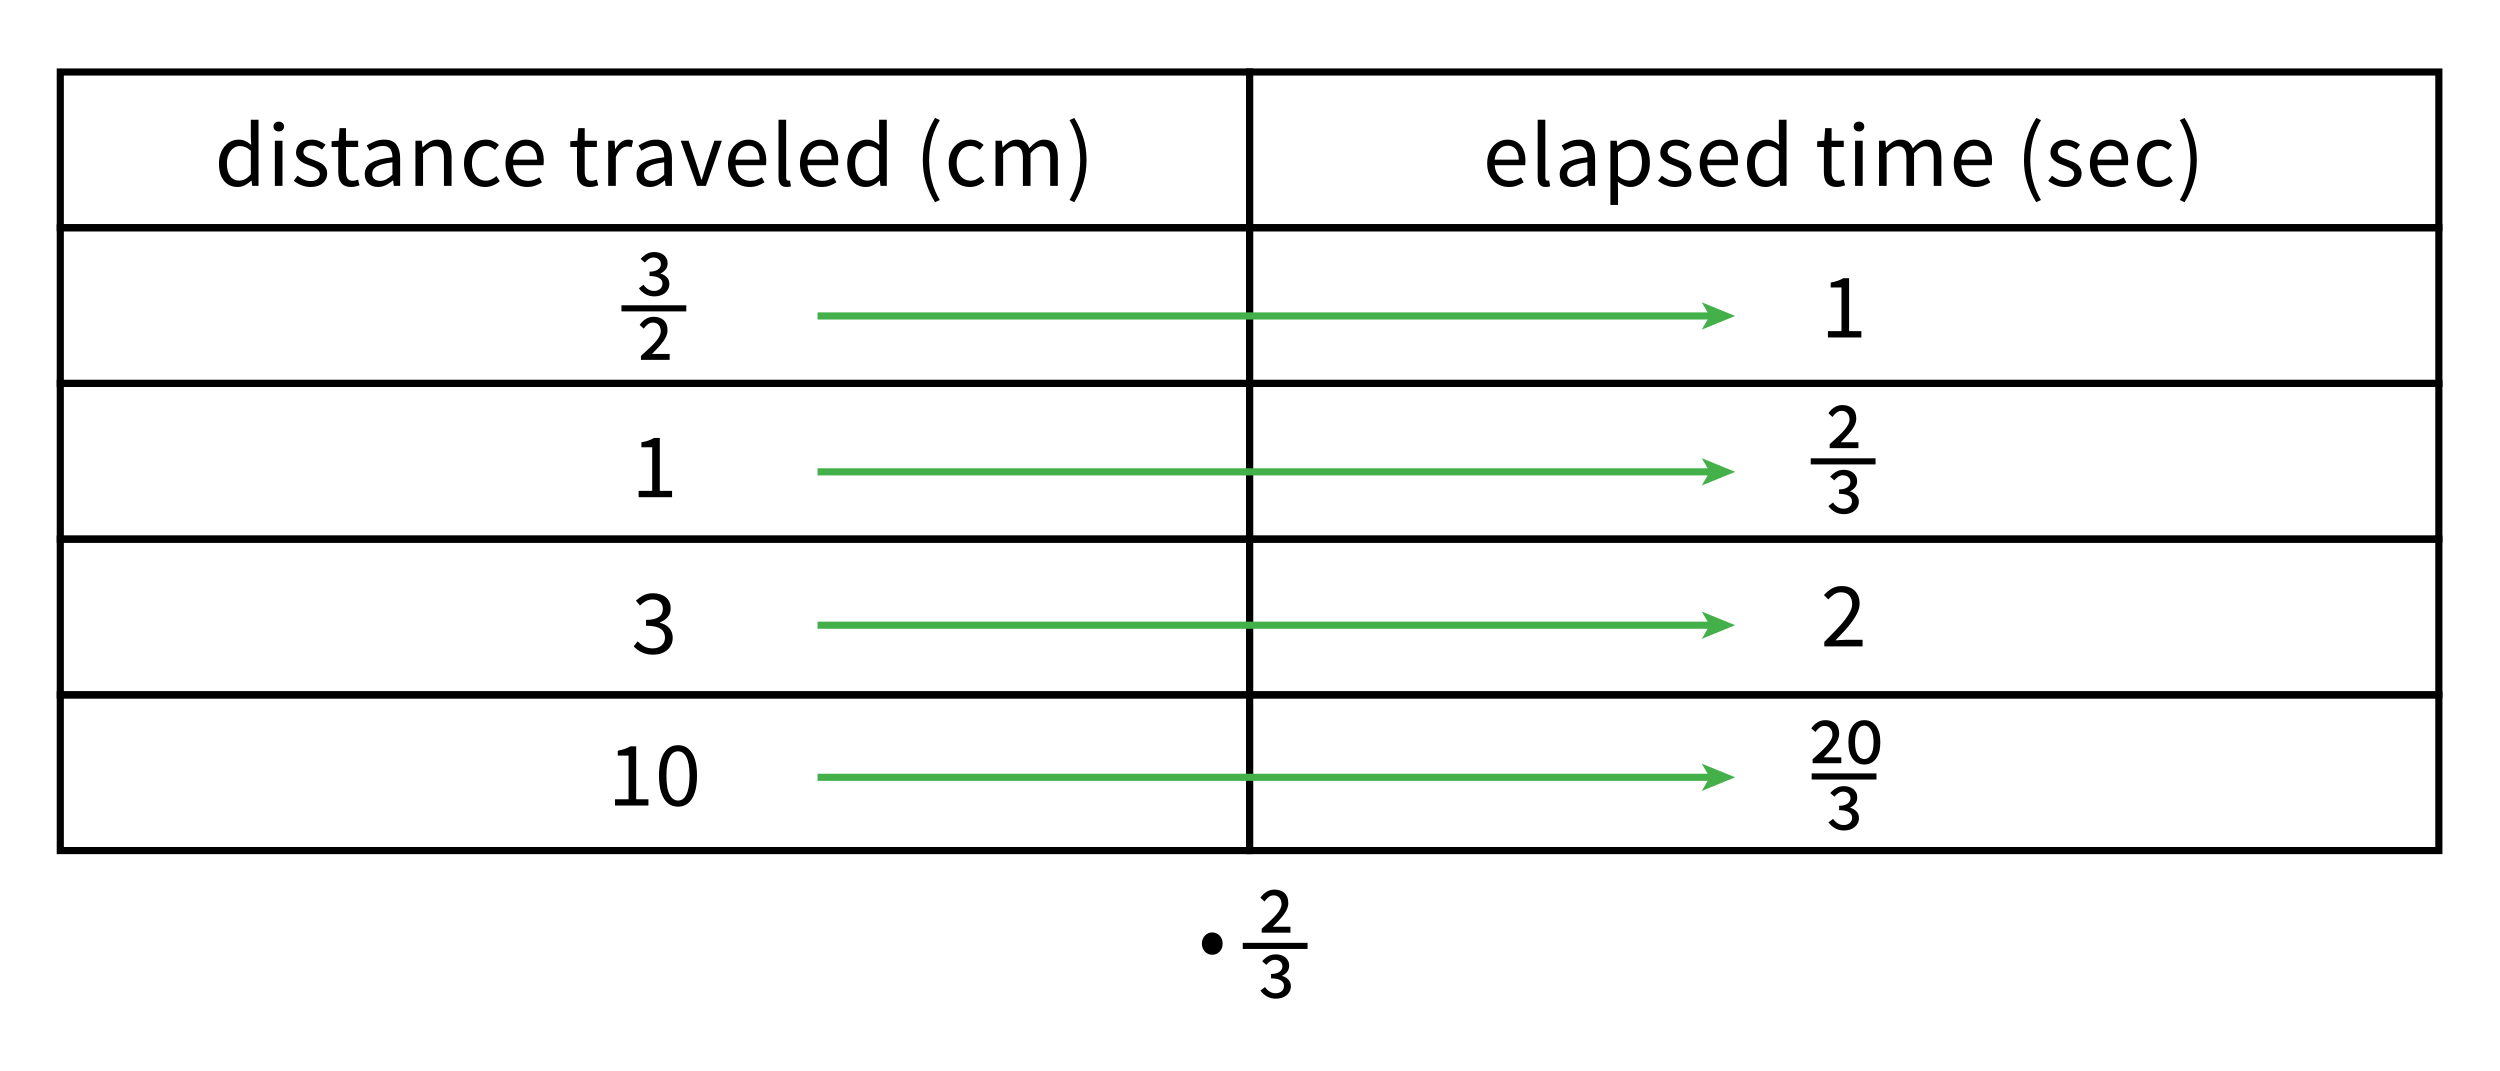 <?xml version="1.0" encoding="utf-8"?>
<!-- Generator: Adobe Illustrator 23.0.3, SVG Export Plug-In . SVG Version: 6.00 Build 0)  -->
<svg version="1.1" xmlns="http://www.w3.org/2000/svg" xmlns:xlink="http://www.w3.org/1999/xlink" x="0px" y="0px"
	 viewBox="0 0 350 150" style="enable-background:new 0 0 350 150;" xml:space="preserve">
<style type="text/css">
	.st0{fill:none;stroke:#000000;stroke-miterlimit:10;}
	.st1{fill:none;stroke:#43B049;stroke-miterlimit:10;}
	.st2{fill:#43B049;}
</style>
<g id="Artwork">
	<rect x="8.44" y="10.08" class="st0" width="166.5" height="21.8"/>
	<rect x="174.94" y="10.08" class="st0" width="166.5" height="21.8"/>
	<rect x="8.44" y="31.88" class="st0" width="166.5" height="21.8"/>
	<rect x="174.94" y="31.88" class="st0" width="166.5" height="21.8"/>
	<rect x="8.44" y="53.68" class="st0" width="166.5" height="21.8"/>
	<rect x="174.94" y="53.68" class="st0" width="166.5" height="21.8"/>
	<rect x="8.44" y="75.48" class="st0" width="166.5" height="21.8"/>
	<rect x="174.94" y="75.48" class="st0" width="166.5" height="21.8"/>
	<rect x="8.44" y="97.28" class="st0" width="166.5" height="21.8"/>
	<rect x="174.94" y="97.28" class="st0" width="166.5" height="21.8"/>
	<g>
		<g>
			<line class="st1" x1="114.457" y1="44.234" x2="239.604" y2="44.234"/>
			<g>
				<polygon class="st2" points="242.923,44.234 238.247,46.145 239.356,44.234 238.247,42.324 				"/>
			</g>
		</g>
	</g>
	<g>
		<g>
			<line class="st1" x1="114.457" y1="66.059" x2="239.604" y2="66.059"/>
			<g>
				<polygon class="st2" points="242.923,66.059 238.247,67.97 239.356,66.059 238.247,64.149 				"/>
			</g>
		</g>
	</g>
	<g>
		<g>
			<line class="st1" x1="114.457" y1="87.529" x2="239.604" y2="87.529"/>
			<g>
				<polygon class="st2" points="242.923,87.529 238.247,89.44 239.356,87.529 238.247,85.619 				"/>
			</g>
		</g>
	</g>
	<g>
		<g>
			<line class="st1" x1="114.457" y1="108.822" x2="239.604" y2="108.822"/>
			<g>
				<polygon class="st2" points="242.923,108.822 238.247,110.733 239.356,108.822 238.247,106.912 				"/>
			</g>
		</g>
	</g>
</g>
<g id="Type">
	<g>
		<path d="M33.269,26.179c-0.797,0-1.432-0.286-1.905-0.858c-0.472-0.572-0.708-1.386-0.708-2.444c0-0.511,0.076-0.973,0.228-1.384
			s0.353-0.761,0.604-1.047c0.251-0.286,0.542-0.507,0.871-0.663c0.329-0.156,0.676-0.234,1.04-0.234s0.68,0.065,0.949,0.195
			c0.268,0.13,0.542,0.308,0.819,0.533l-0.052-1.079v-2.431h1.079v9.256H35.31l-0.091-0.741h-0.039
			c-0.251,0.243-0.539,0.453-0.864,0.631C33.99,26.09,33.641,26.179,33.269,26.179z M33.502,25.282c0.294,0,0.572-0.071,0.832-0.214
			c0.26-0.143,0.52-0.362,0.78-0.656v-3.302c-0.269-0.243-0.526-0.414-0.773-0.514c-0.247-0.099-0.5-0.149-0.76-0.149
			c-0.251,0-0.488,0.059-0.708,0.176c-0.221,0.117-0.414,0.282-0.579,0.494c-0.165,0.213-0.295,0.466-0.39,0.761
			c-0.095,0.295-0.143,0.624-0.143,0.988c0,0.763,0.152,1.356,0.455,1.781C32.519,25.07,32.948,25.282,33.502,25.282z"/>
		<path d="M39.027,18.405c-0.208,0-0.383-0.065-0.526-0.195s-0.214-0.294-0.214-0.494c0-0.208,0.071-0.375,0.214-0.5
			c0.143-0.125,0.318-0.188,0.526-0.188s0.384,0.063,0.527,0.188c0.143,0.126,0.214,0.292,0.214,0.5c0,0.2-0.071,0.364-0.214,0.494
			S39.235,18.405,39.027,18.405z M38.481,26.023v-6.318h1.066v6.318H38.481z"/>
		<path d="M43.486,26.179c-0.451,0-0.879-0.082-1.287-0.247c-0.408-0.165-0.763-0.373-1.066-0.624l0.533-0.715
			c0.277,0.226,0.561,0.408,0.852,0.546c0.29,0.139,0.626,0.208,1.007,0.208c0.416,0,0.728-0.096,0.936-0.286
			s0.312-0.425,0.312-0.702c0-0.165-0.043-0.308-0.13-0.429c-0.087-0.122-0.197-0.228-0.332-0.319
			c-0.134-0.091-0.288-0.171-0.461-0.24s-0.347-0.139-0.52-0.208c-0.226-0.078-0.451-0.167-0.676-0.267
			c-0.225-0.1-0.427-0.221-0.604-0.364c-0.178-0.143-0.323-0.31-0.435-0.5c-0.113-0.19-0.169-0.42-0.169-0.689
			c0-0.251,0.05-0.487,0.15-0.708c0.099-0.221,0.242-0.411,0.429-0.572c0.187-0.16,0.414-0.286,0.683-0.377
			c0.269-0.091,0.572-0.137,0.91-0.137c0.398,0,0.765,0.07,1.098,0.208c0.333,0.139,0.622,0.308,0.865,0.507l-0.507,0.676
			c-0.217-0.165-0.442-0.299-0.676-0.403s-0.49-0.156-0.767-0.156c-0.398,0-0.691,0.091-0.877,0.273
			c-0.187,0.182-0.279,0.395-0.279,0.637c0,0.147,0.039,0.275,0.117,0.383c0.078,0.108,0.182,0.204,0.312,0.286
			c0.13,0.083,0.28,0.156,0.449,0.221c0.169,0.065,0.344,0.132,0.526,0.201c0.225,0.087,0.453,0.178,0.683,0.273
			c0.229,0.096,0.436,0.215,0.618,0.358c0.182,0.143,0.331,0.318,0.448,0.526s0.175,0.459,0.175,0.754
			c0,0.26-0.05,0.503-0.149,0.728c-0.1,0.226-0.247,0.425-0.442,0.598s-0.438,0.31-0.728,0.409S43.858,26.179,43.486,26.179z"/>
		<path d="M49.167,26.179c-0.338,0-0.622-0.052-0.852-0.156c-0.23-0.104-0.416-0.247-0.559-0.429
			c-0.143-0.182-0.245-0.403-0.306-0.663c-0.061-0.26-0.091-0.546-0.091-0.858v-3.497h-0.936V19.77l0.988-0.065l0.13-1.768h0.897
			v1.768h1.703v0.871h-1.703v3.51c0,0.39,0.071,0.691,0.214,0.903c0.143,0.213,0.396,0.319,0.76,0.319
			c0.113,0,0.234-0.018,0.364-0.052s0.247-0.073,0.351-0.117l0.208,0.806c-0.173,0.061-0.362,0.115-0.565,0.163
			C49.567,26.155,49.366,26.179,49.167,26.179z"/>
		<path d="M52.911,26.179c-0.529,0-0.968-0.156-1.319-0.468s-0.527-0.754-0.527-1.326c0-0.693,0.308-1.224,0.923-1.592
			c0.615-0.368,1.599-0.626,2.951-0.773c0-0.199-0.02-0.395-0.058-0.585c-0.039-0.19-0.106-0.36-0.202-0.507
			c-0.096-0.147-0.228-0.266-0.396-0.357c-0.169-0.091-0.384-0.136-0.644-0.136c-0.364,0-0.707,0.069-1.027,0.208
			c-0.321,0.139-0.607,0.294-0.858,0.468l-0.416-0.741c0.294-0.191,0.654-0.375,1.079-0.553s0.893-0.267,1.404-0.267
			c0.771,0,1.33,0.236,1.677,0.708c0.347,0.473,0.52,1.103,0.52,1.892v3.874h-0.884l-0.091-0.754h-0.039
			c-0.304,0.251-0.629,0.466-0.975,0.644C53.683,26.09,53.31,26.179,52.911,26.179z M53.223,25.321c0.303,0,0.589-0.071,0.858-0.214
			s0.555-0.353,0.858-0.63v-1.755c-0.528,0.069-0.973,0.151-1.333,0.247c-0.359,0.096-0.65,0.208-0.871,0.338
			c-0.221,0.13-0.382,0.279-0.481,0.448c-0.1,0.169-0.15,0.354-0.15,0.553c0,0.364,0.108,0.624,0.325,0.78
			C52.647,25.243,52.911,25.321,53.223,25.321z"/>
		<path d="M58.163,26.023v-6.318h0.884l0.091,0.91h0.039c0.303-0.303,0.622-0.557,0.956-0.76c0.333-0.204,0.721-0.306,1.164-0.306
			c0.667,0,1.155,0.208,1.462,0.624s0.461,1.032,0.461,1.846v4.004h-1.066v-3.861c0-0.598-0.096-1.029-0.286-1.293
			c-0.191-0.265-0.494-0.396-0.91-0.396c-0.329,0-0.62,0.082-0.871,0.247c-0.251,0.165-0.538,0.408-0.858,0.728v4.576H58.163z"/>
		<path d="M67.926,26.179c-0.416,0-0.806-0.074-1.17-0.221c-0.364-0.147-0.678-0.362-0.942-0.644
			c-0.265-0.282-0.473-0.628-0.624-1.04c-0.152-0.412-0.228-0.877-0.228-1.397c0-0.528,0.082-0.999,0.247-1.411
			c0.165-0.412,0.385-0.76,0.663-1.046s0.6-0.502,0.969-0.65c0.368-0.147,0.756-0.221,1.164-0.221c0.416,0,0.771,0.074,1.066,0.221
			c0.294,0.147,0.555,0.321,0.78,0.52l-0.546,0.702c-0.182-0.165-0.375-0.299-0.579-0.403s-0.431-0.156-0.682-0.156
			c-0.286,0-0.551,0.058-0.793,0.175c-0.243,0.117-0.451,0.284-0.624,0.5c-0.174,0.217-0.31,0.475-0.41,0.773
			c-0.1,0.299-0.149,0.631-0.149,0.995s0.047,0.693,0.143,0.988c0.095,0.295,0.228,0.548,0.396,0.761s0.375,0.377,0.617,0.494
			c0.243,0.117,0.507,0.175,0.793,0.175c0.295,0,0.565-0.062,0.812-0.188c0.247-0.125,0.47-0.275,0.669-0.449l0.468,0.715
			c-0.286,0.251-0.603,0.448-0.949,0.591S68.307,26.179,67.926,26.179z"/>
		<path d="M73.801,26.179c-0.425,0-0.821-0.076-1.189-0.227c-0.369-0.152-0.689-0.369-0.962-0.65
			c-0.273-0.281-0.488-0.626-0.644-1.033c-0.156-0.407-0.234-0.871-0.234-1.391s0.08-0.986,0.24-1.397s0.373-0.761,0.637-1.046
			c0.264-0.286,0.565-0.505,0.903-0.657c0.338-0.151,0.689-0.228,1.053-0.228c0.398,0,0.756,0.07,1.072,0.208
			c0.316,0.139,0.581,0.338,0.793,0.598c0.212,0.26,0.375,0.572,0.488,0.936c0.112,0.364,0.169,0.771,0.169,1.222
			c0,0.112-0.002,0.223-0.007,0.331c-0.004,0.109-0.015,0.202-0.032,0.28h-4.264c0.043,0.676,0.253,1.211,0.631,1.605
			c0.377,0.395,0.869,0.591,1.475,0.591c0.303,0,0.583-0.045,0.839-0.136c0.255-0.091,0.5-0.21,0.734-0.357l0.377,0.702
			c-0.277,0.174-0.585,0.325-0.923,0.455C74.62,26.114,74.234,26.179,73.801,26.179z M71.813,22.357h3.38
			c0-0.641-0.137-1.129-0.41-1.462s-0.656-0.5-1.15-0.5c-0.226,0-0.44,0.043-0.644,0.13c-0.204,0.087-0.388,0.214-0.552,0.383
			c-0.165,0.169-0.301,0.375-0.41,0.618S71.847,22.045,71.813,22.357z"/>
		<path d="M82.589,26.179c-0.338,0-0.622-0.052-0.852-0.156c-0.23-0.104-0.416-0.247-0.559-0.429
			c-0.143-0.182-0.245-0.403-0.306-0.663c-0.061-0.26-0.091-0.546-0.091-0.858v-3.497h-0.936V19.77l0.988-0.065l0.13-1.768h0.897
			v1.768h1.703v0.871h-1.703v3.51c0,0.39,0.071,0.691,0.214,0.903c0.143,0.213,0.396,0.319,0.76,0.319
			c0.113,0,0.234-0.018,0.364-0.052s0.247-0.073,0.351-0.117l0.208,0.806c-0.173,0.061-0.362,0.115-0.565,0.163
			C82.99,26.155,82.789,26.179,82.589,26.179z"/>
		<path d="M85.15,26.023v-6.318h0.884l0.091,1.144h0.039c0.216-0.399,0.479-0.715,0.787-0.949c0.307-0.234,0.643-0.351,1.007-0.351
			c0.251,0,0.477,0.043,0.676,0.13l-0.208,0.936c-0.104-0.034-0.199-0.061-0.286-0.078c-0.087-0.018-0.195-0.026-0.325-0.026
			c-0.269,0-0.548,0.109-0.838,0.325c-0.291,0.217-0.544,0.594-0.761,1.131v4.056H85.15z"/>
		<path d="M90.961,26.179c-0.529,0-0.968-0.156-1.319-0.468s-0.527-0.754-0.527-1.326c0-0.693,0.308-1.224,0.923-1.592
			c0.615-0.368,1.599-0.626,2.951-0.773c0-0.199-0.02-0.395-0.058-0.585c-0.039-0.19-0.106-0.36-0.202-0.507
			c-0.096-0.147-0.228-0.266-0.396-0.357c-0.169-0.091-0.384-0.136-0.644-0.136c-0.364,0-0.707,0.069-1.027,0.208
			c-0.321,0.139-0.607,0.294-0.858,0.468l-0.416-0.741c0.294-0.191,0.654-0.375,1.079-0.553s0.893-0.267,1.404-0.267
			c0.771,0,1.33,0.236,1.677,0.708c0.347,0.473,0.52,1.103,0.52,1.892v3.874h-0.884l-0.091-0.754h-0.039
			c-0.304,0.251-0.629,0.466-0.975,0.644C91.732,26.09,91.359,26.179,90.961,26.179z M91.273,25.321
			c0.303,0,0.589-0.071,0.858-0.214s0.555-0.353,0.858-0.63v-1.755c-0.528,0.069-0.973,0.151-1.333,0.247
			c-0.359,0.096-0.65,0.208-0.871,0.338c-0.221,0.13-0.382,0.279-0.481,0.448c-0.1,0.169-0.15,0.354-0.15,0.553
			c0,0.364,0.108,0.624,0.325,0.78C90.696,25.243,90.961,25.321,91.273,25.321z"/>
		<path d="M97.578,26.023l-2.275-6.318h1.105l1.196,3.588c0.095,0.312,0.193,0.624,0.292,0.936s0.197,0.62,0.292,0.923h0.052
			c0.095-0.303,0.19-0.611,0.286-0.923s0.19-0.624,0.286-0.936l1.196-3.588h1.053l-2.236,6.318H97.578z"/>
		<path d="M104.949,26.179c-0.425,0-0.821-0.076-1.189-0.227c-0.369-0.152-0.689-0.369-0.962-0.65
			c-0.273-0.281-0.488-0.626-0.644-1.033c-0.156-0.407-0.234-0.871-0.234-1.391s0.08-0.986,0.24-1.397s0.373-0.761,0.637-1.046
			c0.264-0.286,0.565-0.505,0.903-0.657c0.338-0.151,0.689-0.228,1.053-0.228c0.398,0,0.756,0.07,1.072,0.208
			c0.316,0.139,0.581,0.338,0.793,0.598c0.212,0.26,0.375,0.572,0.488,0.936c0.112,0.364,0.169,0.771,0.169,1.222
			c0,0.112-0.002,0.223-0.007,0.331c-0.004,0.109-0.015,0.202-0.032,0.28h-4.264c0.043,0.676,0.253,1.211,0.631,1.605
			c0.377,0.395,0.869,0.591,1.475,0.591c0.303,0,0.583-0.045,0.839-0.136c0.255-0.091,0.5-0.21,0.734-0.357l0.377,0.702
			c-0.277,0.174-0.585,0.325-0.923,0.455C105.768,26.114,105.382,26.179,104.949,26.179z M102.96,22.357h3.38
			c0-0.641-0.137-1.129-0.41-1.462s-0.656-0.5-1.15-0.5c-0.226,0-0.44,0.043-0.644,0.13c-0.204,0.087-0.388,0.214-0.552,0.383
			c-0.165,0.169-0.301,0.375-0.41,0.618S102.994,22.045,102.96,22.357z"/>
		<path d="M110.123,26.179c-0.407,0-0.698-0.121-0.871-0.364c-0.174-0.243-0.26-0.598-0.26-1.066v-7.982h1.066v8.06
			c0,0.173,0.03,0.294,0.091,0.364c0.061,0.069,0.13,0.104,0.208,0.104c0.034,0,0.067,0,0.097,0s0.076-0.008,0.137-0.026
			l0.143,0.806c-0.069,0.035-0.152,0.061-0.247,0.078C110.391,26.17,110.27,26.179,110.123,26.179z"/>
		<path d="M115.023,26.179c-0.425,0-0.821-0.076-1.189-0.227c-0.369-0.152-0.689-0.369-0.962-0.65
			c-0.273-0.281-0.488-0.626-0.644-1.033c-0.156-0.407-0.234-0.871-0.234-1.391s0.08-0.986,0.24-1.397s0.373-0.761,0.637-1.046
			c0.264-0.286,0.565-0.505,0.903-0.657c0.338-0.151,0.689-0.228,1.053-0.228c0.398,0,0.756,0.07,1.072,0.208
			c0.316,0.139,0.581,0.338,0.793,0.598c0.212,0.26,0.375,0.572,0.488,0.936c0.112,0.364,0.169,0.771,0.169,1.222
			c0,0.112-0.002,0.223-0.007,0.331c-0.004,0.109-0.015,0.202-0.032,0.28h-4.264c0.043,0.676,0.253,1.211,0.631,1.605
			c0.377,0.395,0.869,0.591,1.475,0.591c0.303,0,0.583-0.045,0.839-0.136c0.255-0.091,0.5-0.21,0.734-0.357l0.377,0.702
			c-0.277,0.174-0.585,0.325-0.923,0.455C115.842,26.114,115.457,26.179,115.023,26.179z M113.035,22.357h3.38
			c0-0.641-0.137-1.129-0.41-1.462s-0.656-0.5-1.15-0.5c-0.226,0-0.44,0.043-0.644,0.13c-0.204,0.087-0.388,0.214-0.552,0.383
			c-0.165,0.169-0.301,0.375-0.41,0.618S113.069,22.045,113.035,22.357z"/>
		<path d="M121.225,26.179c-0.797,0-1.432-0.286-1.905-0.858c-0.472-0.572-0.708-1.386-0.708-2.444c0-0.511,0.076-0.973,0.228-1.384
			s0.353-0.761,0.604-1.047c0.251-0.286,0.542-0.507,0.871-0.663c0.329-0.156,0.676-0.234,1.04-0.234s0.68,0.065,0.949,0.195
			c0.268,0.13,0.542,0.308,0.819,0.533l-0.052-1.079v-2.431h1.079v9.256h-0.884l-0.091-0.741h-0.039
			c-0.251,0.243-0.539,0.453-0.864,0.631C121.946,26.09,121.597,26.179,121.225,26.179z M121.459,25.282
			c0.294,0,0.572-0.071,0.832-0.214c0.26-0.143,0.52-0.362,0.78-0.656v-3.302c-0.269-0.243-0.526-0.414-0.773-0.514
			c-0.247-0.099-0.5-0.149-0.76-0.149c-0.251,0-0.488,0.059-0.708,0.176c-0.221,0.117-0.414,0.282-0.579,0.494
			c-0.165,0.213-0.295,0.466-0.39,0.761c-0.095,0.295-0.143,0.624-0.143,0.988c0,0.763,0.152,1.356,0.455,1.781
			S120.904,25.282,121.459,25.282z"/>
		<path d="M130.91,28.311c-0.538-0.867-0.958-1.781-1.261-2.743s-0.455-2.015-0.455-3.159c0-1.144,0.152-2.195,0.455-3.153
			c0.303-0.958,0.724-1.874,1.261-2.75l0.663,0.312c-0.502,0.832-0.877,1.723-1.125,2.671c-0.247,0.949-0.37,1.922-0.37,2.919
			s0.124,1.969,0.37,2.918c0.247,0.949,0.622,1.839,1.125,2.671L130.91,28.311z"/>
		<path d="M135.784,26.179c-0.416,0-0.806-0.074-1.17-0.221c-0.364-0.147-0.678-0.362-0.942-0.644
			c-0.265-0.282-0.473-0.628-0.624-1.04c-0.152-0.412-0.228-0.877-0.228-1.397c0-0.528,0.082-0.999,0.247-1.411
			c0.165-0.412,0.385-0.76,0.663-1.046s0.6-0.502,0.969-0.65c0.368-0.147,0.756-0.221,1.164-0.221c0.416,0,0.771,0.074,1.066,0.221
			c0.294,0.147,0.555,0.321,0.78,0.52l-0.546,0.702c-0.182-0.165-0.375-0.299-0.579-0.403s-0.431-0.156-0.682-0.156
			c-0.286,0-0.551,0.058-0.793,0.175c-0.243,0.117-0.451,0.284-0.624,0.5c-0.174,0.217-0.31,0.475-0.41,0.773
			c-0.1,0.299-0.149,0.631-0.149,0.995s0.047,0.693,0.143,0.988c0.095,0.295,0.228,0.548,0.396,0.761s0.375,0.377,0.617,0.494
			c0.243,0.117,0.507,0.175,0.793,0.175c0.295,0,0.565-0.062,0.812-0.188c0.247-0.125,0.47-0.275,0.669-0.449l0.468,0.715
			c-0.286,0.251-0.603,0.448-0.949,0.591S136.166,26.179,135.784,26.179z"/>
		<path d="M139.372,26.023v-6.318h0.884l0.091,0.91h0.039c0.277-0.303,0.579-0.557,0.903-0.76c0.325-0.204,0.678-0.306,1.06-0.306
			c0.485,0,0.865,0.106,1.138,0.319s0.474,0.509,0.604,0.89c0.329-0.364,0.661-0.656,0.994-0.877
			c0.333-0.221,0.696-0.332,1.086-0.332c0.65,0,1.133,0.208,1.449,0.624s0.475,1.032,0.475,1.846v4.004h-1.066v-3.861
			c0-0.598-0.096-1.029-0.286-1.293c-0.191-0.265-0.485-0.396-0.884-0.396c-0.477,0-1.006,0.325-1.586,0.975v4.576h-1.066v-3.861
			c0-0.598-0.095-1.029-0.286-1.293c-0.191-0.265-0.49-0.396-0.897-0.396c-0.477,0-1.005,0.325-1.586,0.975v4.576H139.372z"/>
		<path d="M150.396,28.311l-0.663-0.312c0.502-0.832,0.877-1.723,1.125-2.671c0.247-0.949,0.37-1.922,0.37-2.918
			s-0.123-1.97-0.37-2.919c-0.247-0.949-0.622-1.839-1.125-2.671l0.663-0.312c0.537,0.875,0.958,1.792,1.261,2.75
			c0.303,0.958,0.455,2.009,0.455,3.153c0,1.144-0.152,2.197-0.455,3.159S150.933,27.444,150.396,28.311z"/>
	</g>
	<g>
		<path d="M89.408,69.608v-0.884h1.898v-6.11h-1.508v-0.689c0.381-0.069,0.713-0.154,0.995-0.253c0.281-0.1,0.535-0.219,0.76-0.357
			h0.819v7.41h1.716v0.884H89.408z"/>
	</g>
	<g>
		<path d="M91.449,91.657c-0.329,0-0.63-0.032-0.903-0.097s-0.522-0.152-0.748-0.26c-0.226-0.108-0.427-0.231-0.604-0.37
			s-0.336-0.286-0.475-0.442l0.546-0.702c0.251,0.26,0.544,0.49,0.878,0.689c0.333,0.199,0.747,0.299,1.241,0.299
			c0.502,0,0.915-0.136,1.235-0.41c0.321-0.273,0.481-0.643,0.481-1.111c0-0.243-0.046-0.466-0.137-0.669s-0.241-0.379-0.449-0.526
			s-0.481-0.26-0.819-0.338c-0.338-0.078-0.754-0.117-1.248-0.117v-0.819c0.442,0,0.812-0.039,1.112-0.117
			c0.299-0.078,0.542-0.187,0.728-0.325c0.186-0.138,0.318-0.303,0.396-0.494c0.078-0.191,0.117-0.395,0.117-0.611
			c0-0.407-0.128-0.728-0.383-0.962c-0.256-0.234-0.604-0.351-1.046-0.351c-0.347,0-0.666,0.078-0.956,0.234
			c-0.291,0.156-0.562,0.36-0.812,0.611l-0.572-0.676c0.321-0.303,0.674-0.552,1.06-0.748c0.386-0.195,0.826-0.292,1.319-0.292
			c0.364,0,0.698,0.048,1.001,0.143c0.304,0.096,0.566,0.232,0.787,0.41c0.221,0.178,0.392,0.396,0.514,0.656
			c0.121,0.26,0.182,0.559,0.182,0.897c0,0.503-0.139,0.915-0.416,1.235c-0.278,0.321-0.642,0.567-1.092,0.741v0.052
			c0.251,0.061,0.485,0.149,0.702,0.267c0.216,0.117,0.407,0.264,0.572,0.442s0.292,0.383,0.384,0.617
			c0.091,0.234,0.136,0.494,0.136,0.78c0,0.364-0.071,0.693-0.214,0.988c-0.143,0.295-0.338,0.544-0.585,0.748
			s-0.535,0.36-0.865,0.468C92.186,91.603,91.831,91.657,91.449,91.657z"/>
	</g>
	<g>
		<path d="M86.1,112.778v-0.884h1.898v-6.11H86.49v-0.689c0.381-0.069,0.713-0.154,0.995-0.253c0.281-0.1,0.535-0.219,0.76-0.357
			h0.819v7.41h1.716v0.884H86.1z"/>
		<path d="M94.926,112.934c-0.84,0-1.495-0.372-1.963-1.118c-0.468-0.745-0.702-1.815-0.702-3.211s0.234-2.457,0.702-3.185
			c0.468-0.728,1.123-1.092,1.963-1.092c0.832,0,1.482,0.364,1.95,1.092s0.702,1.79,0.702,3.185s-0.234,2.466-0.702,3.211
			C96.409,112.561,95.758,112.934,94.926,112.934z M94.926,112.076c0.243,0,0.462-0.067,0.657-0.201s0.364-0.342,0.507-0.624
			s0.253-0.642,0.332-1.079s0.117-0.96,0.117-1.566s-0.039-1.126-0.117-1.56s-0.188-0.787-0.332-1.06s-0.312-0.475-0.507-0.604
			s-0.414-0.195-0.657-0.195s-0.463,0.065-0.663,0.195c-0.2,0.13-0.371,0.332-0.514,0.604s-0.253,0.626-0.332,1.06
			s-0.117,0.954-0.117,1.56c0,1.213,0.15,2.095,0.449,2.646S94.441,112.076,94.926,112.076z"/>
	</g>
	<g>
		<path d="M255.909,47.241v-0.884h1.898v-6.11h-1.508v-0.689c0.381-0.069,0.713-0.154,0.995-0.253c0.281-0.1,0.535-0.219,0.76-0.357
			h0.819v7.41h1.716v0.884H255.909z"/>
	</g>
	<g>
		<path d="M255.402,90.501v-0.637c0.624-0.624,1.179-1.187,1.664-1.69c0.485-0.502,0.893-0.968,1.222-1.397
			c0.33-0.429,0.581-0.823,0.754-1.183c0.173-0.359,0.26-0.708,0.26-1.046c0-0.477-0.13-0.866-0.39-1.17
			c-0.26-0.303-0.654-0.455-1.183-0.455c-0.347,0-0.667,0.098-0.962,0.292c-0.294,0.195-0.563,0.431-0.806,0.708l-0.611-0.611
			c0.347-0.381,0.715-0.687,1.105-0.917c0.39-0.229,0.858-0.345,1.404-0.345c0.771,0,1.378,0.224,1.82,0.67s0.663,1.038,0.663,1.774
			c0,0.39-0.084,0.782-0.253,1.176c-0.169,0.395-0.403,0.802-0.702,1.222c-0.299,0.42-0.654,0.858-1.066,1.313
			s-0.864,0.938-1.358,1.449c0.225-0.017,0.459-0.034,0.702-0.052c0.242-0.017,0.472-0.026,0.689-0.026h2.405v0.923H255.402z"/>
	</g>
	<g>
		<path d="M211.235,26.179c-0.425,0-0.821-0.076-1.189-0.227c-0.369-0.152-0.689-0.369-0.962-0.65
			c-0.273-0.281-0.488-0.626-0.644-1.033c-0.156-0.407-0.234-0.871-0.234-1.391s0.08-0.986,0.24-1.397s0.373-0.761,0.637-1.046
			c0.264-0.286,0.565-0.505,0.903-0.657c0.338-0.151,0.689-0.228,1.053-0.228c0.398,0,0.756,0.07,1.072,0.208
			c0.316,0.139,0.581,0.338,0.793,0.598c0.212,0.26,0.375,0.572,0.488,0.936c0.112,0.364,0.169,0.771,0.169,1.222
			c0,0.112-0.002,0.223-0.007,0.331c-0.004,0.109-0.015,0.202-0.032,0.28h-4.264c0.043,0.676,0.253,1.211,0.631,1.605
			c0.377,0.395,0.869,0.591,1.475,0.591c0.303,0,0.583-0.045,0.839-0.136c0.255-0.091,0.5-0.21,0.734-0.357l0.377,0.702
			c-0.277,0.174-0.585,0.325-0.923,0.455C212.054,26.114,211.669,26.179,211.235,26.179z M209.247,22.357h3.38
			c0-0.641-0.137-1.129-0.41-1.462s-0.656-0.5-1.15-0.5c-0.226,0-0.44,0.043-0.644,0.13c-0.204,0.087-0.388,0.214-0.552,0.383
			c-0.165,0.169-0.301,0.375-0.41,0.618S209.281,22.045,209.247,22.357z"/>
		<path d="M216.409,26.179c-0.407,0-0.698-0.121-0.871-0.364c-0.174-0.243-0.26-0.598-0.26-1.066v-7.982h1.066v8.06
			c0,0.173,0.03,0.294,0.091,0.364c0.061,0.069,0.13,0.104,0.208,0.104c0.034,0,0.067,0,0.097,0s0.076-0.008,0.137-0.026
			l0.143,0.806c-0.069,0.035-0.152,0.061-0.247,0.078C216.677,26.17,216.556,26.179,216.409,26.179z"/>
		<path d="M220.205,26.179c-0.529,0-0.968-0.156-1.319-0.468s-0.527-0.754-0.527-1.326c0-0.693,0.308-1.224,0.923-1.592
			c0.615-0.368,1.599-0.626,2.951-0.773c0-0.199-0.02-0.395-0.058-0.585c-0.039-0.19-0.106-0.36-0.202-0.507
			c-0.096-0.147-0.228-0.266-0.396-0.357c-0.169-0.091-0.384-0.136-0.644-0.136c-0.364,0-0.707,0.069-1.027,0.208
			c-0.321,0.139-0.607,0.294-0.858,0.468l-0.416-0.741c0.294-0.191,0.654-0.375,1.079-0.553s0.893-0.267,1.404-0.267
			c0.771,0,1.33,0.236,1.677,0.708c0.347,0.473,0.52,1.103,0.52,1.892v3.874h-0.884l-0.091-0.754h-0.039
			c-0.304,0.251-0.629,0.466-0.975,0.644C220.977,26.09,220.604,26.179,220.205,26.179z M220.517,25.321
			c0.303,0,0.589-0.071,0.858-0.214s0.555-0.353,0.858-0.63v-1.755c-0.528,0.069-0.973,0.151-1.333,0.247
			c-0.359,0.096-0.65,0.208-0.871,0.338c-0.221,0.13-0.382,0.279-0.481,0.448c-0.1,0.169-0.15,0.354-0.15,0.553
			c0,0.364,0.108,0.624,0.325,0.78C219.94,25.243,220.205,25.321,220.517,25.321z"/>
		<path d="M225.457,28.688v-8.983h0.884l0.091,0.728h0.039c0.286-0.243,0.6-0.451,0.942-0.624s0.7-0.26,1.073-0.26
			c0.407,0,0.767,0.076,1.079,0.228c0.312,0.152,0.572,0.369,0.78,0.65c0.208,0.282,0.366,0.62,0.475,1.014
			c0.108,0.395,0.162,0.838,0.162,1.333c0,0.538-0.074,1.016-0.221,1.437c-0.147,0.42-0.347,0.778-0.598,1.072
			c-0.251,0.295-0.542,0.518-0.871,0.67c-0.33,0.151-0.676,0.227-1.04,0.227c-0.294,0-0.587-0.065-0.877-0.195
			s-0.583-0.308-0.877-0.533l0.026,1.105v2.132H225.457z M228.07,25.282c0.26,0,0.5-0.058,0.721-0.175
			c0.221-0.117,0.412-0.282,0.572-0.494c0.16-0.212,0.286-0.474,0.377-0.786c0.091-0.312,0.136-0.663,0.136-1.053
			c0-0.347-0.03-0.663-0.091-0.949c-0.061-0.286-0.158-0.531-0.292-0.734s-0.308-0.362-0.52-0.475
			c-0.212-0.112-0.466-0.169-0.761-0.169c-0.269,0-0.539,0.074-0.812,0.221c-0.273,0.147-0.565,0.36-0.877,0.637v3.315
			c0.286,0.243,0.563,0.414,0.832,0.513C227.623,25.232,227.862,25.282,228.07,25.282z"/>
		<path d="M234.479,26.179c-0.451,0-0.879-0.082-1.287-0.247c-0.408-0.165-0.763-0.373-1.066-0.624l0.533-0.715
			c0.277,0.226,0.561,0.408,0.852,0.546c0.29,0.139,0.626,0.208,1.007,0.208c0.416,0,0.728-0.096,0.936-0.286
			s0.312-0.425,0.312-0.702c0-0.165-0.043-0.308-0.13-0.429c-0.087-0.122-0.197-0.228-0.332-0.319
			c-0.134-0.091-0.288-0.171-0.461-0.24s-0.347-0.139-0.52-0.208c-0.226-0.078-0.451-0.167-0.676-0.267
			c-0.225-0.1-0.427-0.221-0.604-0.364c-0.178-0.143-0.323-0.31-0.435-0.5c-0.113-0.19-0.169-0.42-0.169-0.689
			c0-0.251,0.05-0.487,0.15-0.708c0.099-0.221,0.242-0.411,0.429-0.572c0.187-0.16,0.414-0.286,0.683-0.377
			c0.269-0.091,0.572-0.137,0.91-0.137c0.398,0,0.765,0.07,1.098,0.208c0.333,0.139,0.622,0.308,0.865,0.507l-0.507,0.676
			c-0.217-0.165-0.442-0.299-0.676-0.403s-0.49-0.156-0.767-0.156c-0.398,0-0.691,0.091-0.877,0.273
			c-0.187,0.182-0.279,0.395-0.279,0.637c0,0.147,0.039,0.275,0.117,0.383c0.078,0.108,0.182,0.204,0.312,0.286
			c0.13,0.083,0.28,0.156,0.449,0.221c0.169,0.065,0.344,0.132,0.526,0.201c0.225,0.087,0.453,0.178,0.683,0.273
			c0.229,0.096,0.436,0.215,0.618,0.358c0.182,0.143,0.331,0.318,0.448,0.526s0.175,0.459,0.175,0.754
			c0,0.26-0.05,0.503-0.149,0.728c-0.1,0.226-0.247,0.425-0.442,0.598s-0.438,0.31-0.728,0.409S234.851,26.179,234.479,26.179z"/>
		<path d="M240.991,26.179c-0.425,0-0.821-0.076-1.189-0.227c-0.369-0.152-0.689-0.369-0.962-0.65
			c-0.273-0.281-0.488-0.626-0.644-1.033c-0.156-0.407-0.234-0.871-0.234-1.391s0.08-0.986,0.24-1.397s0.373-0.761,0.637-1.046
			c0.264-0.286,0.565-0.505,0.903-0.657c0.338-0.151,0.689-0.228,1.053-0.228c0.398,0,0.756,0.07,1.072,0.208
			c0.316,0.139,0.581,0.338,0.793,0.598c0.212,0.26,0.375,0.572,0.488,0.936c0.112,0.364,0.169,0.771,0.169,1.222
			c0,0.112-0.002,0.223-0.007,0.331c-0.004,0.109-0.015,0.202-0.032,0.28h-4.264c0.043,0.676,0.253,1.211,0.631,1.605
			c0.377,0.395,0.869,0.591,1.475,0.591c0.303,0,0.583-0.045,0.839-0.136c0.255-0.091,0.5-0.21,0.734-0.357l0.377,0.702
			c-0.277,0.174-0.585,0.325-0.923,0.455C241.81,26.114,241.424,26.179,240.991,26.179z M239.002,22.357h3.38
			c0-0.641-0.137-1.129-0.41-1.462s-0.656-0.5-1.15-0.5c-0.226,0-0.44,0.043-0.644,0.13c-0.204,0.087-0.388,0.214-0.552,0.383
			c-0.165,0.169-0.301,0.375-0.41,0.618S239.037,22.045,239.002,22.357z"/>
		<path d="M247.192,26.179c-0.797,0-1.432-0.286-1.905-0.858c-0.472-0.572-0.708-1.386-0.708-2.444c0-0.511,0.076-0.973,0.228-1.384
			s0.353-0.761,0.604-1.047c0.251-0.286,0.542-0.507,0.871-0.663c0.329-0.156,0.676-0.234,1.04-0.234s0.68,0.065,0.949,0.195
			c0.268,0.13,0.542,0.308,0.819,0.533l-0.052-1.079v-2.431h1.079v9.256h-0.884l-0.091-0.741h-0.039
			c-0.251,0.243-0.539,0.453-0.864,0.631C247.914,26.09,247.565,26.179,247.192,26.179z M247.426,25.282
			c0.294,0,0.572-0.071,0.832-0.214c0.26-0.143,0.52-0.362,0.78-0.656v-3.302c-0.269-0.243-0.526-0.414-0.773-0.514
			c-0.247-0.099-0.5-0.149-0.76-0.149c-0.251,0-0.488,0.059-0.708,0.176c-0.221,0.117-0.414,0.282-0.579,0.494
			c-0.165,0.213-0.295,0.466-0.39,0.761c-0.095,0.295-0.143,0.624-0.143,0.988c0,0.763,0.152,1.356,0.455,1.781
			S246.872,25.282,247.426,25.282z"/>
		<path d="M257.15,26.179c-0.338,0-0.622-0.052-0.852-0.156c-0.23-0.104-0.416-0.247-0.559-0.429
			c-0.143-0.182-0.245-0.403-0.306-0.663c-0.061-0.26-0.091-0.546-0.091-0.858v-3.497h-0.936V19.77l0.988-0.065l0.13-1.768h0.897
			v1.768h1.703v0.871h-1.703v3.51c0,0.39,0.071,0.691,0.214,0.903c0.143,0.213,0.396,0.319,0.76,0.319
			c0.113,0,0.234-0.018,0.364-0.052s0.247-0.073,0.351-0.117l0.208,0.806c-0.173,0.061-0.362,0.115-0.565,0.163
			C257.551,26.155,257.35,26.179,257.15,26.179z"/>
		<path d="M260.257,18.405c-0.208,0-0.383-0.065-0.526-0.195s-0.214-0.294-0.214-0.494c0-0.208,0.071-0.375,0.214-0.5
			c0.143-0.125,0.318-0.188,0.526-0.188s0.384,0.063,0.527,0.188c0.143,0.126,0.214,0.292,0.214,0.5c0,0.2-0.071,0.364-0.214,0.494
			S260.465,18.405,260.257,18.405z M259.711,26.023v-6.318h1.066v6.318H259.711z"/>
		<path d="M263.065,26.023v-6.318h0.884l0.091,0.91h0.039c0.277-0.303,0.579-0.557,0.903-0.76c0.325-0.204,0.678-0.306,1.06-0.306
			c0.485,0,0.865,0.106,1.138,0.319s0.474,0.509,0.604,0.89c0.329-0.364,0.661-0.656,0.994-0.877
			c0.333-0.221,0.696-0.332,1.086-0.332c0.65,0,1.133,0.208,1.449,0.624s0.475,1.032,0.475,1.846v4.004h-1.066v-3.861
			c0-0.598-0.096-1.029-0.286-1.293c-0.191-0.265-0.485-0.396-0.884-0.396c-0.477,0-1.006,0.325-1.586,0.975v4.576H266.9v-3.861
			c0-0.598-0.095-1.029-0.286-1.293c-0.191-0.265-0.49-0.396-0.897-0.396c-0.477,0-1.005,0.325-1.586,0.975v4.576H263.065z"/>
		<path d="M276.559,26.179c-0.425,0-0.821-0.076-1.189-0.227c-0.369-0.152-0.689-0.369-0.962-0.65
			c-0.273-0.281-0.488-0.626-0.644-1.033c-0.156-0.407-0.234-0.871-0.234-1.391s0.08-0.986,0.24-1.397s0.373-0.761,0.637-1.046
			c0.264-0.286,0.565-0.505,0.903-0.657c0.338-0.151,0.689-0.228,1.053-0.228c0.398,0,0.756,0.07,1.072,0.208
			c0.316,0.139,0.581,0.338,0.793,0.598c0.212,0.26,0.375,0.572,0.488,0.936c0.112,0.364,0.169,0.771,0.169,1.222
			c0,0.112-0.002,0.223-0.007,0.331c-0.004,0.109-0.015,0.202-0.032,0.28h-4.264c0.043,0.676,0.253,1.211,0.631,1.605
			c0.377,0.395,0.869,0.591,1.475,0.591c0.303,0,0.583-0.045,0.839-0.136c0.255-0.091,0.5-0.21,0.734-0.357l0.377,0.702
			c-0.277,0.174-0.585,0.325-0.923,0.455C277.378,26.114,276.992,26.179,276.559,26.179z M274.57,22.357h3.38
			c0-0.641-0.137-1.129-0.41-1.462s-0.656-0.5-1.15-0.5c-0.226,0-0.44,0.043-0.644,0.13c-0.204,0.087-0.388,0.214-0.552,0.383
			c-0.165,0.169-0.301,0.375-0.41,0.618S274.604,22.045,274.57,22.357z"/>
		<path d="M285.074,28.311c-0.538-0.867-0.958-1.781-1.261-2.743s-0.455-2.015-0.455-3.159c0-1.144,0.152-2.195,0.455-3.153
			c0.303-0.958,0.724-1.874,1.261-2.75l0.663,0.312c-0.502,0.832-0.877,1.723-1.125,2.671c-0.247,0.949-0.37,1.922-0.37,2.919
			s0.124,1.969,0.37,2.918c0.247,0.949,0.622,1.839,1.125,2.671L285.074,28.311z"/>
		<path d="M289.104,26.179c-0.451,0-0.879-0.082-1.287-0.247c-0.408-0.165-0.763-0.373-1.066-0.624l0.533-0.715
			c0.277,0.226,0.561,0.408,0.852,0.546c0.29,0.139,0.626,0.208,1.007,0.208c0.416,0,0.728-0.096,0.936-0.286
			s0.312-0.425,0.312-0.702c0-0.165-0.043-0.308-0.13-0.429c-0.087-0.122-0.197-0.228-0.332-0.319
			c-0.134-0.091-0.288-0.171-0.461-0.24s-0.347-0.139-0.52-0.208c-0.226-0.078-0.451-0.167-0.676-0.267
			c-0.225-0.1-0.427-0.221-0.604-0.364c-0.178-0.143-0.323-0.31-0.435-0.5c-0.113-0.19-0.169-0.42-0.169-0.689
			c0-0.251,0.05-0.487,0.15-0.708c0.099-0.221,0.242-0.411,0.429-0.572c0.187-0.16,0.414-0.286,0.683-0.377
			c0.269-0.091,0.572-0.137,0.91-0.137c0.398,0,0.765,0.07,1.098,0.208c0.333,0.139,0.622,0.308,0.865,0.507l-0.507,0.676
			c-0.217-0.165-0.442-0.299-0.676-0.403s-0.49-0.156-0.767-0.156c-0.398,0-0.691,0.091-0.877,0.273
			c-0.187,0.182-0.279,0.395-0.279,0.637c0,0.147,0.039,0.275,0.117,0.383c0.078,0.108,0.182,0.204,0.312,0.286
			c0.13,0.083,0.28,0.156,0.449,0.221c0.169,0.065,0.344,0.132,0.526,0.201c0.225,0.087,0.453,0.178,0.683,0.273
			c0.229,0.096,0.436,0.215,0.618,0.358c0.182,0.143,0.331,0.318,0.448,0.526s0.175,0.459,0.175,0.754
			c0,0.26-0.05,0.503-0.149,0.728c-0.1,0.226-0.247,0.425-0.442,0.598s-0.438,0.31-0.728,0.409S289.476,26.179,289.104,26.179z"/>
		<path d="M295.616,26.179c-0.425,0-0.821-0.076-1.189-0.227c-0.369-0.152-0.689-0.369-0.962-0.65
			c-0.273-0.281-0.488-0.626-0.644-1.033c-0.156-0.407-0.234-0.871-0.234-1.391s0.08-0.986,0.24-1.397s0.373-0.761,0.637-1.046
			c0.264-0.286,0.565-0.505,0.903-0.657c0.338-0.151,0.689-0.228,1.053-0.228c0.398,0,0.756,0.07,1.072,0.208
			c0.316,0.139,0.581,0.338,0.793,0.598c0.212,0.26,0.375,0.572,0.488,0.936c0.112,0.364,0.169,0.771,0.169,1.222
			c0,0.112-0.002,0.223-0.007,0.331c-0.004,0.109-0.015,0.202-0.032,0.28h-4.264c0.043,0.676,0.253,1.211,0.631,1.605
			c0.377,0.395,0.869,0.591,1.475,0.591c0.303,0,0.583-0.045,0.839-0.136c0.255-0.091,0.5-0.21,0.734-0.357l0.377,0.702
			c-0.277,0.174-0.585,0.325-0.923,0.455C296.435,26.114,296.049,26.179,295.616,26.179z M293.628,22.357h3.38
			c0-0.641-0.137-1.129-0.41-1.462s-0.656-0.5-1.15-0.5c-0.226,0-0.44,0.043-0.644,0.13c-0.204,0.087-0.388,0.214-0.552,0.383
			c-0.165,0.169-0.301,0.375-0.41,0.618S293.662,22.045,293.628,22.357z"/>
		<path d="M302.155,26.179c-0.416,0-0.806-0.074-1.17-0.221c-0.364-0.147-0.678-0.362-0.942-0.644
			c-0.265-0.282-0.473-0.628-0.624-1.04c-0.152-0.412-0.228-0.877-0.228-1.397c0-0.528,0.082-0.999,0.247-1.411
			c0.165-0.412,0.385-0.76,0.663-1.046s0.6-0.502,0.969-0.65c0.368-0.147,0.756-0.221,1.164-0.221c0.416,0,0.771,0.074,1.066,0.221
			c0.294,0.147,0.555,0.321,0.78,0.52l-0.546,0.702c-0.182-0.165-0.375-0.299-0.579-0.403s-0.431-0.156-0.682-0.156
			c-0.286,0-0.551,0.058-0.793,0.175c-0.243,0.117-0.451,0.284-0.624,0.5c-0.174,0.217-0.31,0.475-0.41,0.773
			c-0.1,0.299-0.149,0.631-0.149,0.995s0.047,0.693,0.143,0.988c0.095,0.295,0.228,0.548,0.396,0.761s0.375,0.377,0.617,0.494
			c0.243,0.117,0.507,0.175,0.793,0.175c0.295,0,0.565-0.062,0.812-0.188c0.247-0.125,0.47-0.275,0.669-0.449l0.468,0.715
			c-0.286,0.251-0.603,0.448-0.949,0.591S302.537,26.179,302.155,26.179z"/>
		<path d="M305.834,28.311l-0.663-0.312c0.502-0.832,0.877-1.723,1.125-2.671c0.247-0.949,0.37-1.922,0.37-2.918
			s-0.123-1.97-0.37-2.919c-0.247-0.949-0.622-1.839-1.125-2.671l0.663-0.312c0.537,0.875,0.958,1.792,1.261,2.75
			c0.303,0.958,0.455,2.009,0.455,3.153c0,1.144-0.152,2.197-0.455,3.159S306.371,27.444,305.834,28.311z"/>
	</g>
	<g>
		<path d="M256.157,62.739v-0.555c0.45-0.41,0.85-0.777,1.2-1.103c0.35-0.325,0.64-0.623,0.87-0.893
			c0.23-0.27,0.405-0.522,0.525-0.757s0.18-0.462,0.18-0.683c0-0.38-0.1-0.68-0.3-0.9c-0.2-0.22-0.475-0.33-0.825-0.33
			c-0.25,0-0.48,0.083-0.69,0.248c-0.21,0.165-0.4,0.368-0.57,0.607l-0.57-0.525c0.23-0.34,0.512-0.615,0.847-0.825
			s0.703-0.315,1.103-0.315c0.59,0,1.062,0.16,1.417,0.48c0.355,0.32,0.533,0.79,0.533,1.41c0,0.28-0.055,0.55-0.165,0.81
			c-0.11,0.26-0.263,0.522-0.458,0.788c-0.195,0.265-0.425,0.538-0.69,0.817c-0.265,0.28-0.553,0.58-0.862,0.9h2.475v0.825H256.157z
			"/>
		<path d="M253.502,65.018v-0.855h9.075v0.855H253.502z"/>
		<path d="M258.153,71.983c-0.48,0-0.905-0.107-1.275-0.322c-0.37-0.215-0.67-0.488-0.9-0.817l0.645-0.495
			c0.18,0.27,0.395,0.482,0.645,0.637c0.25,0.155,0.53,0.233,0.84,0.233c0.32,0,0.595-0.09,0.825-0.27
			c0.23-0.18,0.345-0.44,0.345-0.78s-0.16-0.598-0.48-0.772c-0.32-0.175-0.765-0.262-1.335-0.262v-0.615c0.51,0,0.902-0.1,1.178-0.3
			c0.275-0.2,0.413-0.45,0.413-0.75c0-0.28-0.098-0.505-0.292-0.675c-0.195-0.17-0.453-0.255-0.772-0.255
			c-0.22,0-0.43,0.067-0.63,0.203c-0.2,0.135-0.385,0.302-0.555,0.502l-0.585-0.51c0.26-0.29,0.542-0.522,0.847-0.697
			s0.663-0.263,1.073-0.263c0.25,0,0.487,0.035,0.712,0.105c0.225,0.07,0.422,0.173,0.593,0.308c0.17,0.135,0.305,0.3,0.405,0.495
			c0.1,0.195,0.15,0.417,0.15,0.667c0,0.35-0.095,0.643-0.285,0.877s-0.435,0.422-0.735,0.562c0.33,0.08,0.623,0.243,0.877,0.487
			c0.255,0.245,0.383,0.562,0.383,0.953c0,0.27-0.055,0.512-0.165,0.728c-0.11,0.215-0.26,0.4-0.45,0.555
			c-0.19,0.155-0.413,0.272-0.667,0.353C258.7,71.943,258.433,71.983,258.153,71.983z"/>
	</g>
	<g>
		<path d="M91.623,41.496c-0.48,0-0.905-0.107-1.275-0.322s-0.67-0.488-0.9-0.817l0.645-0.495c0.18,0.27,0.395,0.482,0.645,0.637
			c0.25,0.155,0.53,0.233,0.84,0.233c0.32,0,0.595-0.09,0.825-0.27c0.23-0.18,0.345-0.44,0.345-0.78c0-0.34-0.16-0.597-0.48-0.772
			c-0.32-0.175-0.765-0.263-1.335-0.263v-0.615c0.51,0,0.902-0.1,1.178-0.3c0.275-0.2,0.413-0.45,0.413-0.75
			c0-0.28-0.098-0.505-0.292-0.675c-0.195-0.17-0.453-0.255-0.772-0.255c-0.22,0-0.43,0.067-0.63,0.203
			c-0.2,0.135-0.385,0.302-0.555,0.502l-0.585-0.51c0.26-0.29,0.542-0.522,0.847-0.697s0.663-0.263,1.073-0.263
			c0.25,0,0.487,0.035,0.712,0.105c0.225,0.07,0.422,0.172,0.593,0.308c0.17,0.135,0.305,0.3,0.405,0.495
			c0.1,0.195,0.15,0.417,0.15,0.667c0,0.35-0.095,0.643-0.285,0.877s-0.435,0.422-0.735,0.562c0.33,0.08,0.623,0.243,0.877,0.487
			c0.255,0.245,0.383,0.562,0.383,0.953c0,0.27-0.055,0.513-0.165,0.728c-0.11,0.215-0.26,0.4-0.45,0.555
			c-0.19,0.155-0.413,0.272-0.667,0.352C92.17,41.456,91.903,41.496,91.623,41.496z"/>
		<path d="M87.003,43.596v-0.855h9.075v0.855H87.003z"/>
		<path d="M89.732,50.381v-0.555c0.45-0.41,0.85-0.778,1.2-1.103c0.35-0.325,0.64-0.623,0.87-0.893
			c0.23-0.27,0.405-0.522,0.525-0.757s0.18-0.462,0.18-0.683c0-0.38-0.1-0.68-0.3-0.9c-0.2-0.22-0.475-0.33-0.825-0.33
			c-0.25,0-0.48,0.083-0.69,0.248c-0.21,0.165-0.4,0.368-0.57,0.607l-0.57-0.525c0.23-0.34,0.512-0.615,0.847-0.825
			s0.703-0.315,1.103-0.315c0.59,0,1.062,0.16,1.417,0.48c0.355,0.32,0.533,0.79,0.533,1.41c0,0.28-0.055,0.55-0.165,0.81
			c-0.11,0.26-0.263,0.522-0.458,0.788c-0.195,0.265-0.425,0.537-0.69,0.817c-0.265,0.28-0.553,0.58-0.862,0.9h2.475v0.825H89.732z"
			/>
	</g>
	<g>
		<path d="M169.718,133.669c-0.2,0-0.386-0.037-0.559-0.111c-0.173-0.073-0.327-0.18-0.461-0.318
			c-0.135-0.139-0.241-0.303-0.318-0.494c-0.078-0.19-0.117-0.403-0.117-0.637s0.039-0.449,0.117-0.644
			c0.078-0.195,0.184-0.359,0.318-0.494c0.134-0.134,0.288-0.24,0.461-0.318s0.359-0.117,0.559-0.117
			c0.19,0,0.375,0.039,0.552,0.117s0.333,0.184,0.468,0.318c0.134,0.135,0.24,0.299,0.318,0.494s0.117,0.41,0.117,0.644
			s-0.039,0.446-0.117,0.637c-0.078,0.191-0.184,0.355-0.318,0.494c-0.135,0.139-0.291,0.245-0.468,0.318
			C170.092,133.632,169.908,133.669,169.718,133.669z"/>
	</g>
	<g>
		<path d="M253.765,106.853v-0.555c0.45-0.41,0.85-0.777,1.2-1.103c0.35-0.325,0.64-0.623,0.87-0.893
			c0.23-0.27,0.405-0.522,0.525-0.757s0.18-0.462,0.18-0.683c0-0.38-0.1-0.68-0.3-0.9c-0.2-0.22-0.475-0.33-0.825-0.33
			c-0.25,0-0.48,0.083-0.69,0.248c-0.21,0.165-0.4,0.368-0.57,0.607l-0.57-0.525c0.23-0.34,0.512-0.615,0.847-0.825
			s0.703-0.315,1.103-0.315c0.59,0,1.063,0.16,1.417,0.48c0.355,0.32,0.533,0.79,0.533,1.41c0,0.28-0.055,0.55-0.165,0.81
			c-0.11,0.26-0.263,0.522-0.458,0.788c-0.195,0.265-0.425,0.538-0.69,0.817c-0.265,0.28-0.553,0.58-0.862,0.9h2.475v0.825H253.765z
			"/>
		<path d="M261.01,107.033c-0.68,0-1.222-0.27-1.627-0.81c-0.405-0.54-0.607-1.31-0.607-2.31c0-0.99,0.203-1.752,0.607-2.287
			c0.405-0.535,0.948-0.803,1.627-0.803c0.67,0,1.21,0.268,1.62,0.803s0.615,1.297,0.615,2.287c0,1-0.205,1.77-0.615,2.31
			S261.68,107.033,261.01,107.033z M261.01,106.268c0.38,0,0.69-0.198,0.93-0.593c0.24-0.395,0.36-0.982,0.36-1.763
			c0-0.78-0.12-1.362-0.36-1.747c-0.24-0.385-0.55-0.578-0.93-0.578c-0.39,0-0.705,0.192-0.945,0.578
			c-0.24,0.385-0.36,0.967-0.36,1.747c0,0.78,0.12,1.368,0.36,1.763C260.305,106.07,260.62,106.268,261.01,106.268z"/>
		<path d="M253.63,109.133v-0.855h9.075v0.855H253.63z"/>
	</g>
	<g>
		<path d="M258.168,116.27c-0.48,0-0.905-0.107-1.275-0.322c-0.37-0.215-0.67-0.488-0.9-0.817l0.645-0.495
			c0.18,0.27,0.395,0.482,0.645,0.637c0.25,0.155,0.53,0.233,0.84,0.233c0.32,0,0.595-0.09,0.825-0.27
			c0.23-0.18,0.345-0.44,0.345-0.78s-0.16-0.598-0.48-0.772c-0.32-0.175-0.765-0.262-1.335-0.262v-0.615c0.51,0,0.902-0.1,1.178-0.3
			c0.275-0.2,0.413-0.45,0.413-0.75c0-0.28-0.098-0.505-0.292-0.675c-0.195-0.17-0.453-0.255-0.772-0.255
			c-0.22,0-0.43,0.067-0.63,0.203c-0.2,0.135-0.385,0.302-0.555,0.502l-0.585-0.51c0.26-0.29,0.542-0.522,0.847-0.697
			s0.663-0.263,1.073-0.263c0.25,0,0.487,0.035,0.712,0.105c0.225,0.07,0.422,0.173,0.593,0.308c0.17,0.135,0.305,0.3,0.405,0.495
			c0.1,0.195,0.15,0.417,0.15,0.667c0,0.35-0.095,0.643-0.285,0.877s-0.435,0.422-0.735,0.562c0.33,0.08,0.623,0.243,0.877,0.487
			c0.255,0.245,0.383,0.562,0.383,0.953c0,0.27-0.055,0.512-0.165,0.728c-0.11,0.215-0.26,0.4-0.45,0.555
			c-0.19,0.155-0.413,0.272-0.667,0.353C258.715,116.23,258.447,116.27,258.168,116.27z"/>
	</g>
	<g>
		<path d="M176.638,130.573v-0.555c0.45-0.41,0.851-0.777,1.2-1.103c0.351-0.325,0.64-0.623,0.87-0.893
			c0.23-0.27,0.405-0.522,0.525-0.757s0.18-0.462,0.18-0.683c0-0.38-0.1-0.68-0.3-0.9c-0.2-0.22-0.476-0.33-0.825-0.33
			c-0.25,0-0.479,0.083-0.689,0.248c-0.211,0.165-0.4,0.368-0.57,0.607l-0.57-0.525c0.23-0.34,0.513-0.615,0.848-0.825
			s0.702-0.315,1.103-0.315c0.59,0,1.062,0.16,1.417,0.48c0.355,0.32,0.533,0.79,0.533,1.41c0,0.28-0.056,0.55-0.165,0.81
			c-0.11,0.26-0.263,0.522-0.458,0.788c-0.194,0.265-0.425,0.538-0.689,0.817c-0.266,0.28-0.553,0.58-0.862,0.9h2.475v0.825H176.638
			z"/>
		<path d="M173.984,132.853v-0.855h9.074v0.855H173.984z"/>
		<path d="M178.634,139.818c-0.48,0-0.905-0.107-1.275-0.322c-0.37-0.215-0.67-0.488-0.9-0.817l0.646-0.495
			c0.18,0.27,0.395,0.482,0.645,0.637c0.25,0.155,0.53,0.233,0.84,0.233c0.32,0,0.596-0.09,0.825-0.27
			c0.23-0.18,0.346-0.44,0.346-0.78s-0.16-0.598-0.48-0.772s-0.765-0.262-1.335-0.262v-0.615c0.51,0,0.902-0.1,1.178-0.3
			c0.274-0.2,0.412-0.45,0.412-0.75c0-0.28-0.098-0.505-0.292-0.675c-0.195-0.17-0.453-0.255-0.772-0.255
			c-0.221,0-0.431,0.067-0.631,0.203c-0.199,0.135-0.385,0.302-0.555,0.502l-0.585-0.51c0.26-0.29,0.542-0.522,0.848-0.697
			c0.305-0.175,0.662-0.263,1.072-0.263c0.25,0,0.487,0.035,0.713,0.105c0.225,0.07,0.422,0.173,0.593,0.308
			c0.17,0.135,0.305,0.3,0.404,0.495c0.1,0.195,0.15,0.417,0.15,0.667c0,0.35-0.096,0.643-0.285,0.877
			c-0.19,0.235-0.435,0.422-0.735,0.562c0.33,0.08,0.623,0.243,0.878,0.487c0.255,0.245,0.383,0.562,0.383,0.953
			c0,0.27-0.056,0.512-0.165,0.728c-0.11,0.215-0.261,0.4-0.45,0.555c-0.19,0.155-0.413,0.272-0.668,0.353
			C179.181,139.778,178.914,139.818,178.634,139.818z"/>
	</g>
	<g>
	</g>
	<g>
	</g>
	<g>
	</g>
	<g>
	</g>
	<g>
	</g>
	<g>
	</g>
	<g>
	</g>
	<g>
	</g>
	<g>
	</g>
	<g>
	</g>
	<g>
	</g>
	<g>
	</g>
	<g>
	</g>
	<g>
	</g>
	<g>
	</g>
	<g>
	</g>
</g>
</svg>
